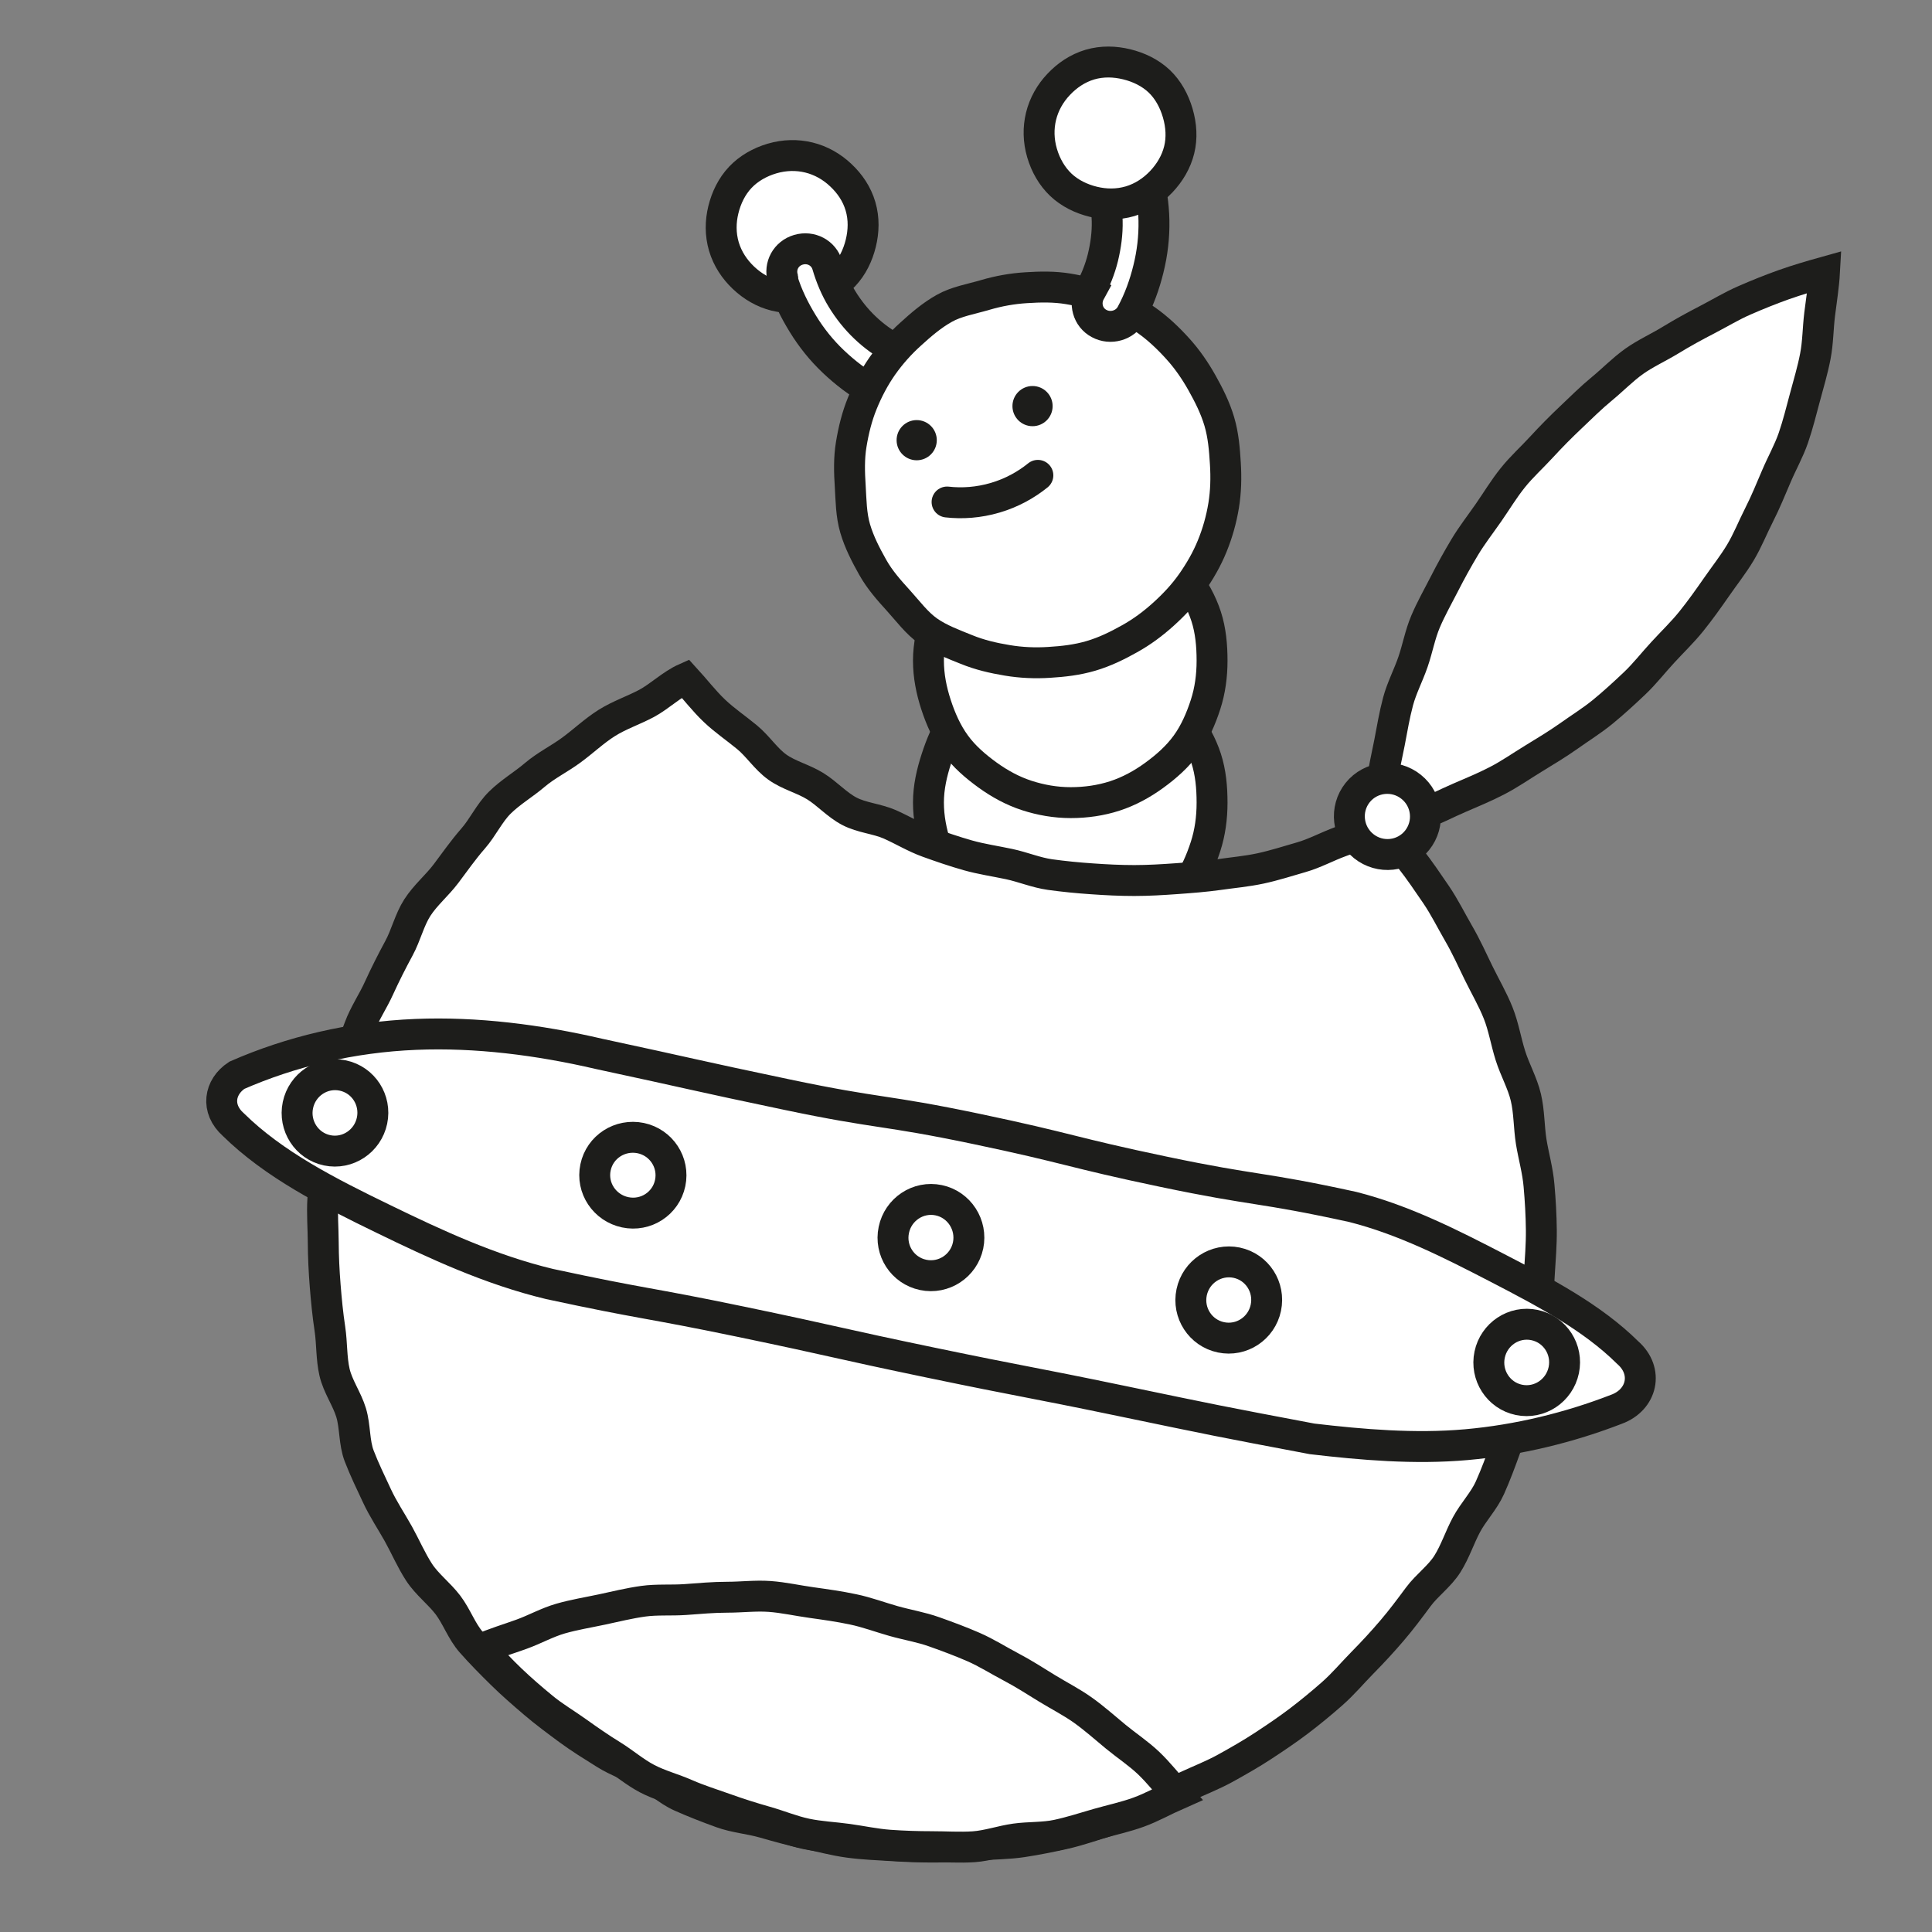 <?xml version="1.0" encoding="utf-8"?>
<!-- Generator: Adobe Illustrator 25.2.2, SVG Export Plug-In . SVG Version: 6.00 Build 0)  -->
<svg version="1.1" id="Ebene_1" xmlns="http://www.w3.org/2000/svg" xmlns:xlink="http://www.w3.org/1999/xlink" x="0px" y="0px"
	 viewBox="0 0 250 250" style="enable-background:new 0 0 250 250;" xml:space="preserve">
<rect x="0" y="0" width="250" height="250" fill="#808080" stroke="none"/>
<style type="text/css">
	.st0{fill:#FFFFFF;}
	.st1{fill:none;stroke:#1D1D1B;stroke-width:4;stroke-miterlimit:10;}
	.st2{fill:#1D1D1B;}
	.st3{fill:none;stroke:#1D1D1B;stroke-width:4;stroke-linecap:round;stroke-miterlimit:10;}
</style>
<g>
	<path class="st0" d="M111.35,26.7c0.47,1.61,0.41,3.24,0.04,4.76c-0.38,1.56-1.09,3.05-2.2,4.22c-1.08,1.13-2.51,1.92-4.11,2.39
		c-1.61,0.47-3.23,0.56-4.75,0.19c-1.56-0.38-2.97-1.22-4.14-2.33c-1.13-1.08-2.04-2.42-2.52-4.03c-0.47-1.61-0.44-3.23-0.07-4.75
		c0.38-1.56,1.1-3.05,2.21-4.22c1.08-1.13,2.5-1.95,4.1-2.42c1.61-0.47,3.23-0.5,4.75-0.13c1.56,0.38,2.99,1.19,4.15,2.3
		C109.95,23.75,110.88,25.09,111.35,26.7z"/>
	<path class="st1" d="M111.35,26.7c0.47,1.61,0.41,3.24,0.04,4.76c-0.38,1.56-1.09,3.05-2.2,4.22c-1.08,1.13-2.51,1.92-4.11,2.39
		c-1.61,0.47-3.23,0.56-4.75,0.19c-1.56-0.38-2.97-1.22-4.14-2.33c-1.13-1.08-2.04-2.42-2.52-4.03c-0.47-1.61-0.44-3.23-0.07-4.75
		c0.38-1.56,1.1-3.05,2.21-4.22c1.08-1.13,2.5-1.95,4.1-2.42c1.61-0.47,3.23-0.5,4.75-0.13c1.56,0.38,2.99,1.19,4.15,2.3
		C109.95,23.75,110.88,25.09,111.35,26.7z"/>
</g>
<g>
	<path class="st0" d="M115.82,45.13c0,0-0.03,0.06-0.04,0.06c-1.39-0.76-2.7-1.7-3.85-2.8c-1.14-1.08-2.14-2.34-2.98-3.71
		c-0.81-1.33-1.43-2.8-1.89-4.36c-0.47-1.61-2.13-2.47-3.74-2c-1.61,0.47-2.5,2.09-2.03,3.7c0.01,0.05-0.07,0.13-0.05,0.18
		c0.62,2.06,1.57,3.94,2.65,5.7c1.11,1.81,2.43,3.45,3.94,4.88c1.53,1.45,3.2,2.74,5.04,3.75c1.47,0.8,3.35,0.23,4.15-1.24
		C117.83,47.8,117.29,45.93,115.82,45.13z"/>
	<path class="st1" d="M115.82,45.13c0,0-0.03,0.06-0.04,0.06c-1.39-0.76-2.7-1.7-3.85-2.8c-1.14-1.08-2.14-2.34-2.98-3.71
		c-0.81-1.33-1.43-2.8-1.89-4.36c-0.47-1.61-2.13-2.47-3.74-2c-1.61,0.47-2.5,2.09-2.03,3.7c0.01,0.05-0.07,0.13-0.05,0.18
		c0.62,2.06,1.57,3.94,2.65,5.7c1.11,1.81,2.43,3.45,3.94,4.88c1.53,1.45,3.2,2.74,5.04,3.75c1.47,0.8,3.35,0.23,4.15-1.24
		C117.83,47.8,117.29,45.93,115.82,45.13z"/>
</g>
<g>
	<path class="st0" d="M156.84,103.86c0,1.98-0.26,3.88-0.84,5.67c-0.6,1.85-1.38,3.65-2.5,5.19c-1.13,1.56-2.6,2.86-4.16,3.99
		c-1.54,1.12-3.25,2.06-5.1,2.66c-1.79,0.58-3.71,0.86-5.69,0.86c-1.98,0-3.88-0.34-5.67-0.92c-1.85-0.6-3.54-1.53-5.09-2.65
		c-1.56-1.13-3.04-2.4-4.17-3.96c-1.12-1.54-1.91-3.33-2.51-5.18c-0.58-1.79-0.97-3.68-0.97-5.67c0-1.98,0.44-3.86,1.02-5.65
		c0.6-1.85,1.33-3.65,2.45-5.2c1.13-1.56,2.51-2.96,4.07-4.1c1.54-1.12,3.33-1.9,5.19-2.5c1.79-0.58,3.69-0.89,5.67-0.89
		c1.98,0,3.88,0.32,5.67,0.9c1.85,0.6,3.61,1.42,5.16,2.54c1.56,1.13,2.89,2.55,4.02,4.11c1.12,1.54,2.09,3.23,2.69,5.09
		C156.66,99.95,156.84,101.88,156.84,103.86z"/>
	<path class="st1" d="M156.84,103.86c0,1.98-0.26,3.88-0.84,5.67c-0.6,1.85-1.38,3.65-2.5,5.19c-1.13,1.56-2.6,2.86-4.16,3.99
		c-1.54,1.12-3.25,2.06-5.1,2.66c-1.79,0.58-3.71,0.86-5.69,0.86c-1.98,0-3.88-0.34-5.67-0.92c-1.85-0.6-3.54-1.53-5.09-2.65
		c-1.56-1.13-3.04-2.4-4.17-3.96c-1.12-1.54-1.91-3.33-2.51-5.18c-0.58-1.79-0.97-3.68-0.97-5.67c0-1.98,0.44-3.86,1.02-5.65
		c0.6-1.85,1.33-3.65,2.45-5.2c1.13-1.56,2.51-2.96,4.07-4.1c1.54-1.12,3.33-1.9,5.19-2.5c1.79-0.58,3.69-0.89,5.67-0.89
		c1.98,0,3.88,0.32,5.67,0.9c1.85,0.6,3.61,1.42,5.16,2.54c1.56,1.13,2.89,2.55,4.02,4.11c1.12,1.54,2.09,3.23,2.69,5.09
		C156.66,99.95,156.84,101.88,156.84,103.86z"/>
</g>
<g>
	<path class="st0" d="M156.84,85.49c0,1.98-0.26,3.88-0.84,5.67c-0.6,1.85-1.38,3.65-2.5,5.19c-1.13,1.56-2.6,2.86-4.16,3.99
		c-1.54,1.12-3.25,2.06-5.1,2.66c-1.79,0.58-3.71,0.86-5.69,0.86c-1.98,0-3.88-0.34-5.67-0.92c-1.85-0.6-3.54-1.53-5.09-2.65
		c-1.56-1.13-3.04-2.4-4.17-3.96c-1.12-1.54-1.91-3.33-2.51-5.18c-0.58-1.79-0.97-3.68-0.97-5.67c0-1.98,0.44-3.86,1.02-5.65
		c0.6-1.85,1.33-3.65,2.45-5.2c1.13-1.56,2.51-2.96,4.07-4.1c1.54-1.12,3.33-1.9,5.19-2.5c1.79-0.58,3.69-0.89,5.67-0.89
		c1.98,0,3.88,0.32,5.67,0.9c1.85,0.6,3.61,1.42,5.16,2.54c1.56,1.13,2.89,2.55,4.02,4.11c1.12,1.54,2.09,3.23,2.69,5.09
		C156.66,81.58,156.84,83.51,156.84,85.49z"/>
	<path class="st1" d="M156.84,85.49c0,1.98-0.26,3.88-0.84,5.67c-0.6,1.85-1.38,3.65-2.5,5.19c-1.13,1.56-2.6,2.86-4.16,3.99
		c-1.54,1.12-3.25,2.06-5.1,2.66c-1.79,0.58-3.71,0.86-5.69,0.86c-1.98,0-3.88-0.34-5.67-0.92c-1.85-0.6-3.54-1.53-5.09-2.65
		c-1.56-1.13-3.04-2.4-4.17-3.96c-1.12-1.54-1.91-3.33-2.51-5.18c-0.58-1.79-0.97-3.68-0.97-5.67c0-1.98,0.44-3.86,1.02-5.65
		c0.6-1.85,1.33-3.65,2.45-5.2c1.13-1.56,2.51-2.96,4.07-4.1c1.54-1.12,3.33-1.9,5.19-2.5c1.79-0.58,3.69-0.89,5.67-0.89
		c1.98,0,3.88,0.32,5.67,0.9c1.85,0.6,3.61,1.42,5.16,2.54c1.56,1.13,2.89,2.55,4.02,4.11c1.12,1.54,2.09,3.23,2.69,5.09
		C156.66,81.58,156.84,83.51,156.84,85.49z"/>
</g>
<g>
	<path class="st0" d="M157.78,54.55c0.53,1.8,0.67,3.62,0.78,5.41c0.12,1.85,0.07,3.66-0.22,5.45c-0.3,1.82-0.79,3.56-1.48,5.25
		c-0.69,1.7-1.6,3.27-2.65,4.77c-1.05,1.49-2.28,2.8-3.65,4.04c-1.35,1.22-2.78,2.29-4.4,3.19c-1.57,0.88-3.19,1.68-4.99,2.21
		c-1.8,0.53-3.59,0.73-5.39,0.84c-1.85,0.12-3.65,0.04-5.44-0.26c-1.82-0.3-3.58-0.71-5.27-1.4c-1.7-0.69-3.46-1.33-4.96-2.38
		c-1.49-1.05-2.6-2.57-3.84-3.94c-1.22-1.34-2.43-2.7-3.34-4.32c-0.88-1.57-1.74-3.21-2.27-5.01c-0.53-1.8-0.53-3.66-0.64-5.45
		c-0.12-1.85-0.17-3.67,0.13-5.46c0.3-1.82,0.74-3.61,1.43-5.3c0.69-1.7,1.55-3.34,2.6-4.84c1.05-1.49,2.28-2.88,3.65-4.11
		c1.34-1.22,2.76-2.45,4.38-3.35c1.57-0.88,3.43-1.18,5.23-1.71c1.8-0.53,3.56-0.84,5.35-0.95c1.85-0.12,3.66-0.15,5.45,0.15
		c1.82,0.3,3.57,0.79,5.26,1.48c1.7,0.69,3.33,1.52,4.83,2.57c1.49,1.05,2.82,2.31,4.05,3.67c1.22,1.34,2.25,2.83,3.16,4.45
		C156.42,51.12,157.25,52.75,157.78,54.55z"/>
	<path class="st1" d="M157.78,54.55c0.53,1.8,0.67,3.62,0.78,5.41c0.12,1.85,0.07,3.66-0.22,5.45c-0.3,1.82-0.79,3.56-1.48,5.25
		c-0.69,1.7-1.6,3.27-2.65,4.77c-1.05,1.49-2.28,2.8-3.65,4.04c-1.35,1.22-2.78,2.29-4.4,3.19c-1.57,0.88-3.19,1.68-4.99,2.21
		c-1.8,0.53-3.59,0.73-5.39,0.84c-1.85,0.12-3.65,0.04-5.44-0.26c-1.82-0.3-3.58-0.71-5.27-1.4c-1.7-0.69-3.46-1.33-4.96-2.38
		c-1.49-1.05-2.6-2.57-3.84-3.94c-1.22-1.34-2.43-2.7-3.34-4.32c-0.88-1.57-1.74-3.21-2.27-5.01c-0.53-1.8-0.53-3.66-0.64-5.45
		c-0.12-1.85-0.17-3.67,0.13-5.46c0.3-1.82,0.74-3.61,1.43-5.3c0.69-1.7,1.55-3.34,2.6-4.84c1.05-1.49,2.28-2.88,3.65-4.11
		c1.34-1.22,2.76-2.45,4.38-3.35c1.57-0.88,3.43-1.18,5.23-1.71c1.8-0.53,3.56-0.84,5.35-0.95c1.85-0.12,3.66-0.15,5.45,0.15
		c1.82,0.3,3.57,0.79,5.26,1.48c1.7,0.69,3.33,1.52,4.83,2.57c1.49,1.05,2.82,2.31,4.05,3.67c1.22,1.34,2.25,2.83,3.16,4.45
		C156.42,51.12,157.25,52.75,157.78,54.55z"/>
</g>
<g>
	<path class="st0" d="M178.51,106.96c-1.66,0.73-3.35,1.33-5.06,1.95c-1.7,0.62-3.33,1.52-5.08,2.02c-1.74,0.5-3.5,1.07-5.28,1.45
		c-1.77,0.38-3.61,0.54-5.42,0.8c-1.79,0.25-3.62,0.39-5.44,0.52c-1.8,0.13-3.64,0.24-5.46,0.24c-1.81,0-3.64-0.09-5.46-0.22
		c-1.8-0.12-3.63-0.3-5.44-0.55c-1.79-0.25-3.51-0.98-5.3-1.36c-1.79-0.38-3.59-0.64-5.33-1.13c-1.76-0.5-3.48-1.09-5.17-1.7
		c-1.72-0.62-3.28-1.58-4.93-2.31c-1.67-0.73-3.63-0.85-5.23-1.69c-1.62-0.85-2.88-2.3-4.42-3.25c-1.55-0.96-3.44-1.41-4.91-2.47
		c-1.48-1.06-2.51-2.71-3.91-3.86c-1.4-1.16-2.92-2.18-4.23-3.43c-1.32-1.25-2.54-2.84-3.77-4.18c-1.75,0.78-3.31,2.32-5,3.23
		c-1.69,0.9-3.53,1.51-5.15,2.53c-1.62,1.02-3.01,2.35-4.56,3.49c-1.54,1.14-3.29,1.99-4.75,3.23c-1.45,1.24-3.17,2.24-4.53,3.59
		c-1.36,1.34-2.19,3.2-3.46,4.65c-1.26,1.44-2.35,3-3.5,4.53c-1.15,1.53-2.68,2.79-3.72,4.41c-1.03,1.61-1.46,3.57-2.38,5.26
		c-0.91,1.68-1.76,3.36-2.56,5.11c-0.78,1.74-1.89,3.34-2.56,5.15c-0.65,1.79-1.43,3.56-1.96,5.41c-0.52,1.83-1.26,3.64-1.66,5.53
		c-0.39,1.85,0.1,3.84-0.15,5.69c-0.26,1.87-0.83,3.69-0.95,5.54c-0.12,1.88,0.04,3.76,0.05,5.62c0.01,1.88,0.1,3.74,0.25,5.61
		c0.15,1.88,0.33,3.73,0.61,5.58c0.28,1.86,0.18,3.79,0.6,5.62c0.42,1.83,1.61,3.45,2.15,5.24c0.54,1.8,0.37,3.84,1.04,5.59
		c0.67,1.75,1.51,3.46,2.3,5.16c0.79,1.7,1.85,3.28,2.77,4.92c0.91,1.64,1.66,3.4,2.68,4.97s2.61,2.75,3.74,4.24
		c1.13,1.49,1.77,3.4,3.01,4.81c1.24,1.41,2.58,2.76,3.92,4.08c1.33,1.31,2.77,2.56,4.2,3.78c1.42,1.22,2.95,2.34,4.46,3.46
		c1.5,1.11,3.12,2.1,4.71,3.1c1.58,1,3.4,1.6,5.06,2.49c1.65,0.88,3.05,2.29,4.77,3.05c1.7,0.76,3.48,1.45,5.25,2.09
		c1.75,0.64,3.69,0.78,5.5,1.3c1.79,0.51,3.59,1.02,5.44,1.4c1.85,0.39,3.67,0.89,5.52,1.14c1.87,0.26,3.76,0.32,5.62,0.44
		c1.88,0.12,3.76,0.19,5.63,0.18c1.88-0.01,3.76-0.11,5.62-0.26c1.88-0.15,3.78-0.14,5.62-0.42c1.86-0.28,3.72-0.66,5.54-1.07
		c1.83-0.42,3.62-1.06,5.41-1.6c1.8-0.54,3.39-1.64,5.14-2.31c1.75-0.67,3.45-1.4,5.14-2.2c1.7-0.79,3.44-1.46,5.08-2.37
		c1.64-0.91,3.26-1.83,4.83-2.86s3.12-2.07,4.61-3.2c1.49-1.13,2.93-2.32,4.34-3.56c1.41-1.24,2.6-2.67,3.92-4.01
		c1.31-1.33,2.57-2.69,3.79-4.12c1.22-1.42,2.32-2.9,3.44-4.41c1.11-1.5,2.75-2.65,3.75-4.24c1-1.58,1.58-3.42,2.47-5.08
		c0.88-1.65,2.27-3.07,3.04-4.79c0.76-1.7,1.42-3.49,2.06-5.27c0.64-1.75,0.51-3.77,1.02-5.58c0.51-1.79,1.14-3.55,1.53-5.4
		c0.4-1.89,1.05-3.72,1.3-5.61c0.26-1.91,0.37-3.84,0.48-5.74c0.12-1.92,0.28-3.85,0.26-5.75c-0.02-1.93-0.13-3.85-0.3-5.75
		c-0.16-1.92-0.7-3.78-1.01-5.67c-0.3-1.9-0.25-3.87-0.69-5.73c-0.44-1.87-1.43-3.59-2-5.41c-0.58-1.83-0.88-3.76-1.59-5.53
		c-0.71-1.78-1.69-3.45-2.53-5.17c-0.84-1.73-1.63-3.48-2.59-5.13c-0.96-1.66-1.82-3.4-2.89-4.98c-1.08-1.58-2.16-3.19-3.35-4.7
		C181.32,109.58,179.81,108.38,178.51,106.96z"/>
	<path class="st1" d="M178.51,106.96c-1.66,0.73-3.35,1.33-5.06,1.95c-1.7,0.62-3.33,1.52-5.08,2.02c-1.74,0.5-3.5,1.07-5.28,1.45
		c-1.77,0.38-3.61,0.54-5.42,0.8c-1.79,0.25-3.62,0.39-5.44,0.52c-1.8,0.13-3.64,0.24-5.46,0.24c-1.81,0-3.64-0.09-5.46-0.22
		c-1.8-0.12-3.63-0.3-5.44-0.55c-1.79-0.25-3.51-0.98-5.3-1.36c-1.79-0.38-3.59-0.64-5.33-1.13c-1.76-0.5-3.48-1.09-5.17-1.7
		c-1.72-0.62-3.28-1.58-4.93-2.31c-1.67-0.73-3.63-0.85-5.23-1.69c-1.62-0.85-2.88-2.3-4.42-3.25c-1.55-0.96-3.44-1.41-4.91-2.47
		c-1.48-1.06-2.51-2.71-3.91-3.86c-1.4-1.16-2.92-2.18-4.23-3.43c-1.32-1.25-2.54-2.84-3.77-4.18c-1.75,0.78-3.31,2.32-5,3.23
		c-1.69,0.9-3.53,1.51-5.15,2.53c-1.62,1.02-3.01,2.35-4.56,3.49c-1.54,1.14-3.29,1.99-4.75,3.23c-1.45,1.24-3.17,2.24-4.53,3.59
		c-1.36,1.34-2.19,3.2-3.46,4.65c-1.26,1.44-2.35,3-3.5,4.53c-1.15,1.53-2.68,2.79-3.72,4.41c-1.03,1.61-1.46,3.57-2.38,5.26
		c-0.91,1.68-1.76,3.36-2.56,5.11c-0.78,1.74-1.89,3.34-2.56,5.15c-0.65,1.79-1.43,3.56-1.96,5.41c-0.52,1.83-1.26,3.64-1.66,5.53
		c-0.39,1.85,0.1,3.84-0.15,5.69c-0.26,1.87-0.83,3.69-0.95,5.54c-0.12,1.88,0.04,3.76,0.05,5.62c0.01,1.88,0.1,3.74,0.25,5.61
		c0.15,1.88,0.33,3.73,0.61,5.58c0.28,1.86,0.18,3.79,0.6,5.62c0.42,1.83,1.61,3.45,2.15,5.24c0.54,1.8,0.37,3.84,1.04,5.59
		c0.67,1.75,1.51,3.46,2.3,5.16c0.79,1.7,1.85,3.28,2.77,4.92c0.91,1.64,1.66,3.4,2.68,4.97s2.61,2.75,3.74,4.24
		c1.13,1.49,1.77,3.4,3.01,4.81c1.24,1.41,2.58,2.76,3.92,4.08c1.33,1.31,2.77,2.56,4.2,3.78c1.42,1.22,2.95,2.34,4.46,3.46
		c1.5,1.11,3.12,2.1,4.71,3.1c1.58,1,3.4,1.6,5.06,2.49c1.65,0.88,3.05,2.29,4.77,3.05c1.7,0.76,3.48,1.45,5.25,2.09
		c1.75,0.64,3.69,0.78,5.5,1.3c1.79,0.51,3.59,1.02,5.44,1.4c1.85,0.39,3.67,0.89,5.52,1.14c1.87,0.26,3.76,0.32,5.62,0.44
		c1.88,0.12,3.76,0.19,5.63,0.18c1.88-0.01,3.76-0.11,5.62-0.26c1.88-0.15,3.78-0.14,5.62-0.42c1.86-0.28,3.72-0.66,5.54-1.07
		c1.83-0.42,3.62-1.06,5.41-1.6c1.8-0.54,3.39-1.64,5.14-2.31c1.75-0.67,3.45-1.4,5.14-2.2c1.7-0.79,3.44-1.46,5.08-2.37
		c1.64-0.91,3.26-1.83,4.83-2.86s3.12-2.07,4.61-3.2c1.49-1.13,2.93-2.32,4.34-3.56c1.41-1.24,2.6-2.67,3.92-4.01
		c1.31-1.33,2.57-2.69,3.79-4.12c1.22-1.42,2.32-2.9,3.44-4.41c1.11-1.5,2.75-2.65,3.75-4.24c1-1.58,1.58-3.42,2.47-5.08
		c0.88-1.65,2.27-3.07,3.04-4.79c0.76-1.7,1.42-3.49,2.06-5.27c0.64-1.75,0.51-3.77,1.02-5.58c0.51-1.79,1.14-3.55,1.53-5.4
		c0.4-1.89,1.05-3.72,1.3-5.61c0.26-1.91,0.37-3.84,0.48-5.74c0.12-1.92,0.28-3.85,0.26-5.75c-0.02-1.93-0.13-3.85-0.3-5.75
		c-0.16-1.92-0.7-3.78-1.01-5.67c-0.3-1.9-0.25-3.87-0.69-5.73c-0.44-1.87-1.43-3.59-2-5.41c-0.58-1.83-0.88-3.76-1.59-5.53
		c-0.71-1.78-1.69-3.45-2.53-5.17c-0.84-1.73-1.63-3.48-2.59-5.13c-0.96-1.66-1.82-3.4-2.89-4.98c-1.08-1.58-2.16-3.19-3.35-4.7
		C181.32,109.58,179.81,108.38,178.51,106.96z"/>
</g>
<g>
	<path class="st0" d="M141.06,37.77c0,0-0.08-0.04-0.08-0.05c0.76-1.39,1.36-2.86,1.74-4.41c0.37-1.53,0.59-3.11,0.55-4.72
		c-0.04-1.55-0.28-3.14-0.74-4.7c-0.47-1.61,0.43-3.24,2.03-3.72c1.61-0.47,3.26,0.41,3.74,2.02c0.01,0.05,0.06,0.09,0.07,0.14
		c0.6,2.07,0.91,4.16,0.95,6.21c0.04,2.13-0.21,4.22-0.71,6.24c-0.5,2.05-1.22,4.04-2.22,5.88c-0.8,1.47-2.7,2-4.17,1.2
		C140.74,41.07,140.26,39.23,141.06,37.77z"/>
	<path class="st1" d="M141.06,37.77c0,0-0.08-0.04-0.08-0.05c0.76-1.39,1.36-2.86,1.74-4.41c0.37-1.53,0.59-3.11,0.55-4.72
		c-0.04-1.55-0.28-3.14-0.74-4.7c-0.47-1.61,0.43-3.24,2.03-3.72c1.61-0.47,3.26,0.41,3.74,2.02c0.01,0.05,0.06,0.09,0.07,0.14
		c0.6,2.07,0.91,4.16,0.95,6.21c0.04,2.13-0.21,4.22-0.71,6.24c-0.5,2.05-1.22,4.04-2.22,5.88c-0.8,1.47-2.7,2-4.17,1.2
		C140.74,41.07,140.26,39.23,141.06,37.77z"/>
</g>
<circle class="st2" cx="118.62" cy="56.96" r="2.6"/>
<circle class="st2" cx="133.61" cy="52.55" r="2.6"/>
<g>
	<path class="st3" d="M134.3,61.51c-1.52,1.23-3.38,2.27-5.53,2.9c-2.14,0.63-4.27,0.77-6.22,0.55"/>
</g>
<g>
	<path class="st0" d="M141.03,8.36c1.61-0.47,3.24-0.41,4.76-0.04c1.56,0.38,3.05,1.09,4.22,2.2c1.13,1.08,1.92,2.51,2.39,4.11
		c0.47,1.61,0.56,3.23,0.19,4.75c-0.38,1.56-1.22,2.97-2.33,4.14c-1.08,1.13-2.42,2.04-4.03,2.52c-1.61,0.47-3.23,0.44-4.75,0.07
		c-1.56-0.38-3.05-1.1-4.22-2.21c-1.13-1.08-1.95-2.5-2.42-4.1c-0.47-1.61-0.5-3.23-0.13-4.75c0.38-1.56,1.19-2.99,2.3-4.15
		C138.08,9.77,139.42,8.84,141.03,8.36z"/>
	<path class="st1" d="M141.03,8.36c1.61-0.47,3.24-0.41,4.76-0.04c1.56,0.38,3.05,1.09,4.22,2.2c1.13,1.08,1.92,2.51,2.39,4.11
		c0.47,1.61,0.56,3.23,0.19,4.75c-0.38,1.56-1.22,2.97-2.33,4.14c-1.08,1.13-2.42,2.04-4.03,2.52c-1.61,0.47-3.23,0.44-4.75,0.07
		c-1.56-0.38-3.05-1.1-4.22-2.21c-1.13-1.08-1.95-2.5-2.42-4.1c-0.47-1.61-0.5-3.23-0.13-4.75c0.38-1.56,1.19-2.99,2.3-4.15
		C138.08,9.77,139.42,8.84,141.03,8.36z"/>
</g>
<g>
	<path class="st0" d="M210.63,175.03c-4.62-4.57-10.73-7.78-16.94-11c-5.88-3.04-12.01-6.17-18.64-7.85
		c-12.15-2.66-12.29-2-24.46-4.55c-12.17-2.55-12.08-3-24.25-5.55c-12.17-2.55-12.31-1.88-24.48-4.43
		c-12.17-2.55-12.15-2.66-24.31-5.27c-7.87-1.83-15.93-2.85-23.74-2.53c-8.33,0.34-16.17,2.23-23.16,5.29
		c-2.29,1.51-2.75,4.35-0.45,6.39c5.25,5.16,12.23,8.72,19.47,12.23c6.67,3.24,13.73,6.54,21.44,8.39
		c12.3,2.65,12.38,2.31,24.7,4.87c12.32,2.56,12.29,2.74,24.61,5.3c12.32,2.56,12.36,2.4,24.68,4.96
		c12.32,2.56,12.32,2.57,24.69,4.91c6.48,0.76,13.28,1.34,19.95,0.75c6.77-0.6,13.39-2.24,19.43-4.58
		C212.5,181.14,213.36,177.43,210.63,175.03z"/>
	<path class="st1" d="M210.63,175.03c-4.62-4.57-10.73-7.78-16.94-11c-5.88-3.04-12.01-6.17-18.64-7.85
		c-12.15-2.66-12.29-2-24.46-4.55c-12.17-2.55-12.08-3-24.25-5.55c-12.17-2.55-12.31-1.88-24.48-4.43
		c-12.17-2.55-12.15-2.66-24.31-5.27c-7.87-1.83-15.93-2.85-23.74-2.53c-8.33,0.34-16.17,2.23-23.16,5.29
		c-2.29,1.51-2.75,4.35-0.45,6.39c5.25,5.16,12.23,8.72,19.47,12.23c6.67,3.24,13.73,6.54,21.44,8.39
		c12.3,2.65,12.38,2.31,24.7,4.87c12.32,2.56,12.29,2.74,24.61,5.3c12.32,2.56,12.36,2.4,24.68,4.96
		c12.32,2.56,12.32,2.57,24.69,4.91c6.48,0.76,13.28,1.34,19.95,0.75c6.77-0.6,13.39-2.24,19.43-4.58
		C212.5,181.14,213.36,177.43,210.63,175.03z"/>
</g>
<g>
	<g>
		<path class="st0" d="M44.36,139.17c2.66,0.56,4.34,3.18,3.78,5.84c-0.56,2.66-3.15,4.4-5.81,3.84c-2.66-0.56-4.34-3.19-3.78-5.85
			C39.11,140.34,41.7,138.61,44.36,139.17z"/>
		<path class="st1" d="M44.36,139.17c2.66,0.56,4.34,3.18,3.78,5.84c-0.56,2.66-3.15,4.4-5.81,3.84c-2.66-0.56-4.34-3.19-3.78-5.85
			C39.11,140.34,41.7,138.61,44.36,139.17z"/>
	</g>
	<g>
		<path class="st0" d="M82.91,147.27c2.66,0.56,4.37,3.15,3.81,5.82c-0.56,2.66-3.16,4.34-5.82,3.78s-4.4-3.14-3.84-5.81
			S80.24,146.72,82.91,147.27z"/>
		<path class="st1" d="M82.91,147.27c2.66,0.56,4.37,3.15,3.81,5.82c-0.56,2.66-3.16,4.34-5.82,3.78s-4.4-3.14-3.84-5.81
			S80.24,146.72,82.91,147.27z"/>
	</g>
	<g>
		<path class="st0" d="M121.47,155.31c2.66,0.56,4.35,3.19,3.8,5.85c-0.56,2.66-3.16,4.37-5.82,3.81c-2.66-0.56-4.35-3.16-3.79-5.82
			C116.21,156.49,118.81,154.75,121.47,155.31z"/>
		<path class="st1" d="M121.47,155.31c2.66,0.56,4.35,3.19,3.8,5.85c-0.56,2.66-3.16,4.37-5.82,3.81c-2.66-0.56-4.35-3.16-3.79-5.82
			C116.21,156.49,118.81,154.75,121.47,155.31z"/>
	</g>
	<g>
		<path class="st0" d="M160.02,163.39c2.66,0.56,4.34,3.17,3.78,5.84c-0.56,2.66-3.15,4.38-5.81,3.82s-4.35-3.17-3.79-5.83
			C154.76,164.56,157.35,162.84,160.02,163.39z"/>
		<path class="st1" d="M160.02,163.39c2.66,0.56,4.34,3.17,3.78,5.84c-0.56,2.66-3.15,4.38-5.81,3.82s-4.35-3.17-3.79-5.83
			C154.76,164.56,157.35,162.84,160.02,163.39z"/>
	</g>
	<g>
		<path class="st0" d="M198.57,171.46c2.66,0.56,4.34,3.18,3.78,5.84c-0.56,2.66-3.15,4.4-5.81,3.84s-4.34-3.19-3.78-5.85
			C193.32,172.63,195.91,170.9,198.57,171.46z"/>
		<path class="st1" d="M198.57,171.46c2.66,0.56,4.34,3.18,3.78,5.84c-0.56,2.66-3.15,4.4-5.81,3.84s-4.34-3.19-3.78-5.85
			C193.32,172.63,195.91,170.9,198.57,171.46z"/>
	</g>
</g>
<g>
	<g>
		<path class="st0" d="M178.51,106.93c1.75-0.49,3.56-0.87,5.27-1.48c1.71-0.61,3.33-1.47,5-2.19c1.66-0.72,3.35-1.41,4.96-2.25
			c1.61-0.83,3.1-1.88,4.66-2.83c1.54-0.94,3.1-1.88,4.59-2.93c1.47-1.05,3.03-2.01,4.44-3.17c1.4-1.15,2.74-2.38,4.07-3.64
			c1.31-1.24,2.43-2.69,3.67-4.03c1.22-1.33,2.54-2.59,3.69-4.02c1.15-1.43,2.2-2.91,3.23-4.39c1.04-1.5,2.18-2.94,3.11-4.49
			c0.94-1.57,1.61-3.28,2.43-4.89c0.83-1.63,1.51-3.31,2.22-4.97c0.71-1.68,1.62-3.28,2.21-4.99c0.59-1.72,1.03-3.5,1.5-5.25
			c0.47-1.76,1-3.51,1.34-5.29c0.35-1.79,0.34-3.63,0.56-5.43c0.22-1.81,0.53-3.67,0.63-5.48c-1.75,0.49-3.56,1.02-5.28,1.63
			c-1.71,0.61-3.4,1.29-5.07,2.02c-1.66,0.72-3.22,1.67-4.84,2.51c-1.61,0.83-3.2,1.7-4.75,2.65c-1.54,0.94-3.23,1.7-4.71,2.75
			c-1.47,1.05-2.75,2.38-4.16,3.54c-1.4,1.15-2.68,2.43-4,3.68c-1.31,1.24-2.58,2.52-3.82,3.87c-1.22,1.33-2.58,2.55-3.72,3.98
			c-1.15,1.43-2.08,2.99-3.11,4.47c-1.04,1.5-2.16,2.93-3.09,4.48c-0.94,1.57-1.82,3.16-2.64,4.77c-0.83,1.63-1.74,3.22-2.44,4.88
			c-0.71,1.68-1.03,3.5-1.62,5.21c-0.59,1.72-1.46,3.36-1.93,5.11c-0.47,1.76-0.77,3.56-1.11,5.34c-0.35,1.79-0.78,3.57-1,5.37
			C178.57,103.27,178.6,105.12,178.51,106.93z"/>
		<path class="st1" d="M178.51,106.93c1.75-0.49,3.56-0.87,5.27-1.48c1.71-0.61,3.33-1.47,5-2.19c1.66-0.72,3.35-1.41,4.96-2.25
			c1.61-0.83,3.1-1.88,4.66-2.83c1.54-0.94,3.1-1.88,4.59-2.93c1.47-1.05,3.03-2.01,4.44-3.17c1.4-1.15,2.74-2.38,4.07-3.64
			c1.31-1.24,2.43-2.69,3.67-4.03c1.22-1.33,2.54-2.59,3.69-4.02c1.15-1.43,2.2-2.91,3.23-4.39c1.04-1.5,2.18-2.94,3.11-4.49
			c0.94-1.57,1.61-3.28,2.43-4.89c0.83-1.63,1.51-3.31,2.22-4.97c0.71-1.68,1.62-3.28,2.21-4.99c0.59-1.72,1.03-3.5,1.5-5.25
			c0.47-1.76,1-3.51,1.34-5.29c0.35-1.79,0.34-3.63,0.56-5.43c0.22-1.81,0.53-3.67,0.63-5.48c-1.75,0.49-3.56,1.02-5.28,1.63
			c-1.71,0.61-3.4,1.29-5.07,2.02c-1.66,0.72-3.22,1.67-4.84,2.51c-1.61,0.83-3.2,1.7-4.75,2.65c-1.54,0.94-3.23,1.7-4.71,2.75
			c-1.47,1.05-2.75,2.38-4.16,3.54c-1.4,1.15-2.68,2.43-4,3.68c-1.31,1.24-2.58,2.52-3.82,3.87c-1.22,1.33-2.58,2.55-3.72,3.98
			c-1.15,1.43-2.08,2.99-3.11,4.47c-1.04,1.5-2.16,2.93-3.09,4.48c-0.94,1.57-1.82,3.16-2.64,4.77c-0.83,1.63-1.74,3.22-2.44,4.88
			c-0.71,1.68-1.03,3.5-1.62,5.21c-0.59,1.72-1.46,3.36-1.93,5.11c-0.47,1.76-0.77,3.56-1.11,5.34c-0.35,1.79-0.78,3.57-1,5.37
			C178.57,103.27,178.6,105.12,178.51,106.93z"/>
	</g>
	<g>
		<path class="st0" d="M183.37,108.74c-1.7,2.12-4.79,2.45-6.91,0.75c-2.12-1.7-2.48-4.8-0.78-6.93c1.7-2.12,4.81-2.45,6.93-0.74
			C184.73,103.52,185.07,106.62,183.37,108.74z"/>
		<path class="st1" d="M183.37,108.74c-1.7,2.12-4.79,2.45-6.91,0.75c-2.12-1.7-2.48-4.8-0.78-6.93c1.7-2.12,4.81-2.45,6.93-0.74
			C184.73,103.52,185.07,106.62,183.37,108.74z"/>
	</g>
</g>
<g>
	<g>
		<path class="st0" d="M152.32,232.22c-1.22-1.34-2.36-2.81-3.68-4.07c-1.31-1.25-2.85-2.26-4.26-3.42
			c-1.4-1.16-2.76-2.37-4.24-3.43c-1.47-1.05-3.11-1.88-4.66-2.83c-1.54-0.95-3.06-1.93-4.68-2.78c-1.6-0.84-3.15-1.83-4.82-2.56
			c-1.65-0.72-3.37-1.36-5.09-1.97c-1.7-0.61-3.51-0.9-5.27-1.4c-1.74-0.49-3.45-1.14-5.24-1.51c-1.79-0.38-3.6-0.63-5.38-0.88
			c-1.81-0.25-3.61-0.66-5.41-0.79c-1.82-0.13-3.66,0.1-5.46,0.1c-1.83,0-3.63,0.17-5.44,0.3c-1.82,0.13-3.67-0.03-5.46,0.22
			c-1.8,0.25-3.58,0.69-5.35,1.07c-1.78,0.38-3.59,0.67-5.33,1.17c-1.75,0.5-3.37,1.42-5.07,2.03c-1.71,0.62-3.54,1.16-5.2,1.9
			c1.22,1.34,2.53,2.74,3.84,3.99c1.31,1.25,2.69,2.44,4.1,3.6c1.4,1.16,2.98,2.08,4.46,3.14c1.47,1.05,2.96,2.09,4.51,3.04
			c1.54,0.95,2.94,2.18,4.55,3.02c1.6,0.84,3.4,1.3,5.07,2.04c1.65,0.72,3.38,1.26,5.1,1.87c1.7,0.61,3.41,1.15,5.17,1.65
			c1.74,0.49,3.42,1.2,5.22,1.58c1.79,0.38,3.62,0.45,5.4,0.7c1.81,0.25,3.59,0.64,5.39,0.77c1.82,0.13,3.64,0.19,5.45,0.19
			c1.83,0,3.66,0.13,5.46,0.01c1.82-0.13,3.58-0.76,5.37-1.01c1.8-0.25,3.67-0.13,5.44-0.51c1.78-0.38,3.52-0.95,5.26-1.45
			c1.75-0.5,3.55-0.88,5.25-1.5C149.04,233.88,150.66,232.95,152.32,232.22z"/>
		<path class="st1" d="M152.32,232.22c-1.22-1.34-2.36-2.81-3.68-4.07c-1.31-1.25-2.85-2.26-4.26-3.42
			c-1.4-1.16-2.76-2.37-4.24-3.43c-1.47-1.05-3.11-1.88-4.66-2.83c-1.54-0.95-3.06-1.93-4.68-2.78c-1.6-0.84-3.15-1.83-4.82-2.56
			c-1.65-0.72-3.37-1.36-5.09-1.97c-1.7-0.61-3.51-0.9-5.27-1.4c-1.74-0.49-3.45-1.14-5.24-1.51c-1.79-0.38-3.6-0.63-5.38-0.88
			c-1.81-0.25-3.61-0.66-5.41-0.79c-1.82-0.13-3.66,0.1-5.46,0.1c-1.83,0-3.63,0.17-5.44,0.3c-1.82,0.13-3.67-0.03-5.46,0.22
			c-1.8,0.25-3.58,0.69-5.35,1.07c-1.78,0.38-3.59,0.67-5.33,1.17c-1.75,0.5-3.37,1.42-5.07,2.03c-1.71,0.62-3.54,1.16-5.2,1.9
			c1.22,1.34,2.53,2.74,3.84,3.99c1.31,1.25,2.69,2.44,4.1,3.6c1.4,1.16,2.98,2.08,4.46,3.14c1.47,1.05,2.96,2.09,4.51,3.04
			c1.54,0.95,2.94,2.18,4.55,3.02c1.6,0.84,3.4,1.3,5.07,2.04c1.65,0.72,3.38,1.26,5.1,1.87c1.7,0.61,3.41,1.15,5.17,1.65
			c1.74,0.49,3.42,1.2,5.22,1.58c1.79,0.38,3.62,0.45,5.4,0.7c1.81,0.25,3.59,0.64,5.39,0.77c1.82,0.13,3.64,0.19,5.45,0.19
			c1.83,0,3.66,0.13,5.46,0.01c1.82-0.13,3.58-0.76,5.37-1.01c1.8-0.25,3.67-0.13,5.44-0.51c1.78-0.38,3.52-0.95,5.26-1.45
			c1.75-0.5,3.55-0.88,5.25-1.5C149.04,233.88,150.66,232.95,152.32,232.22z"/>
	</g>
</g>
</svg>
